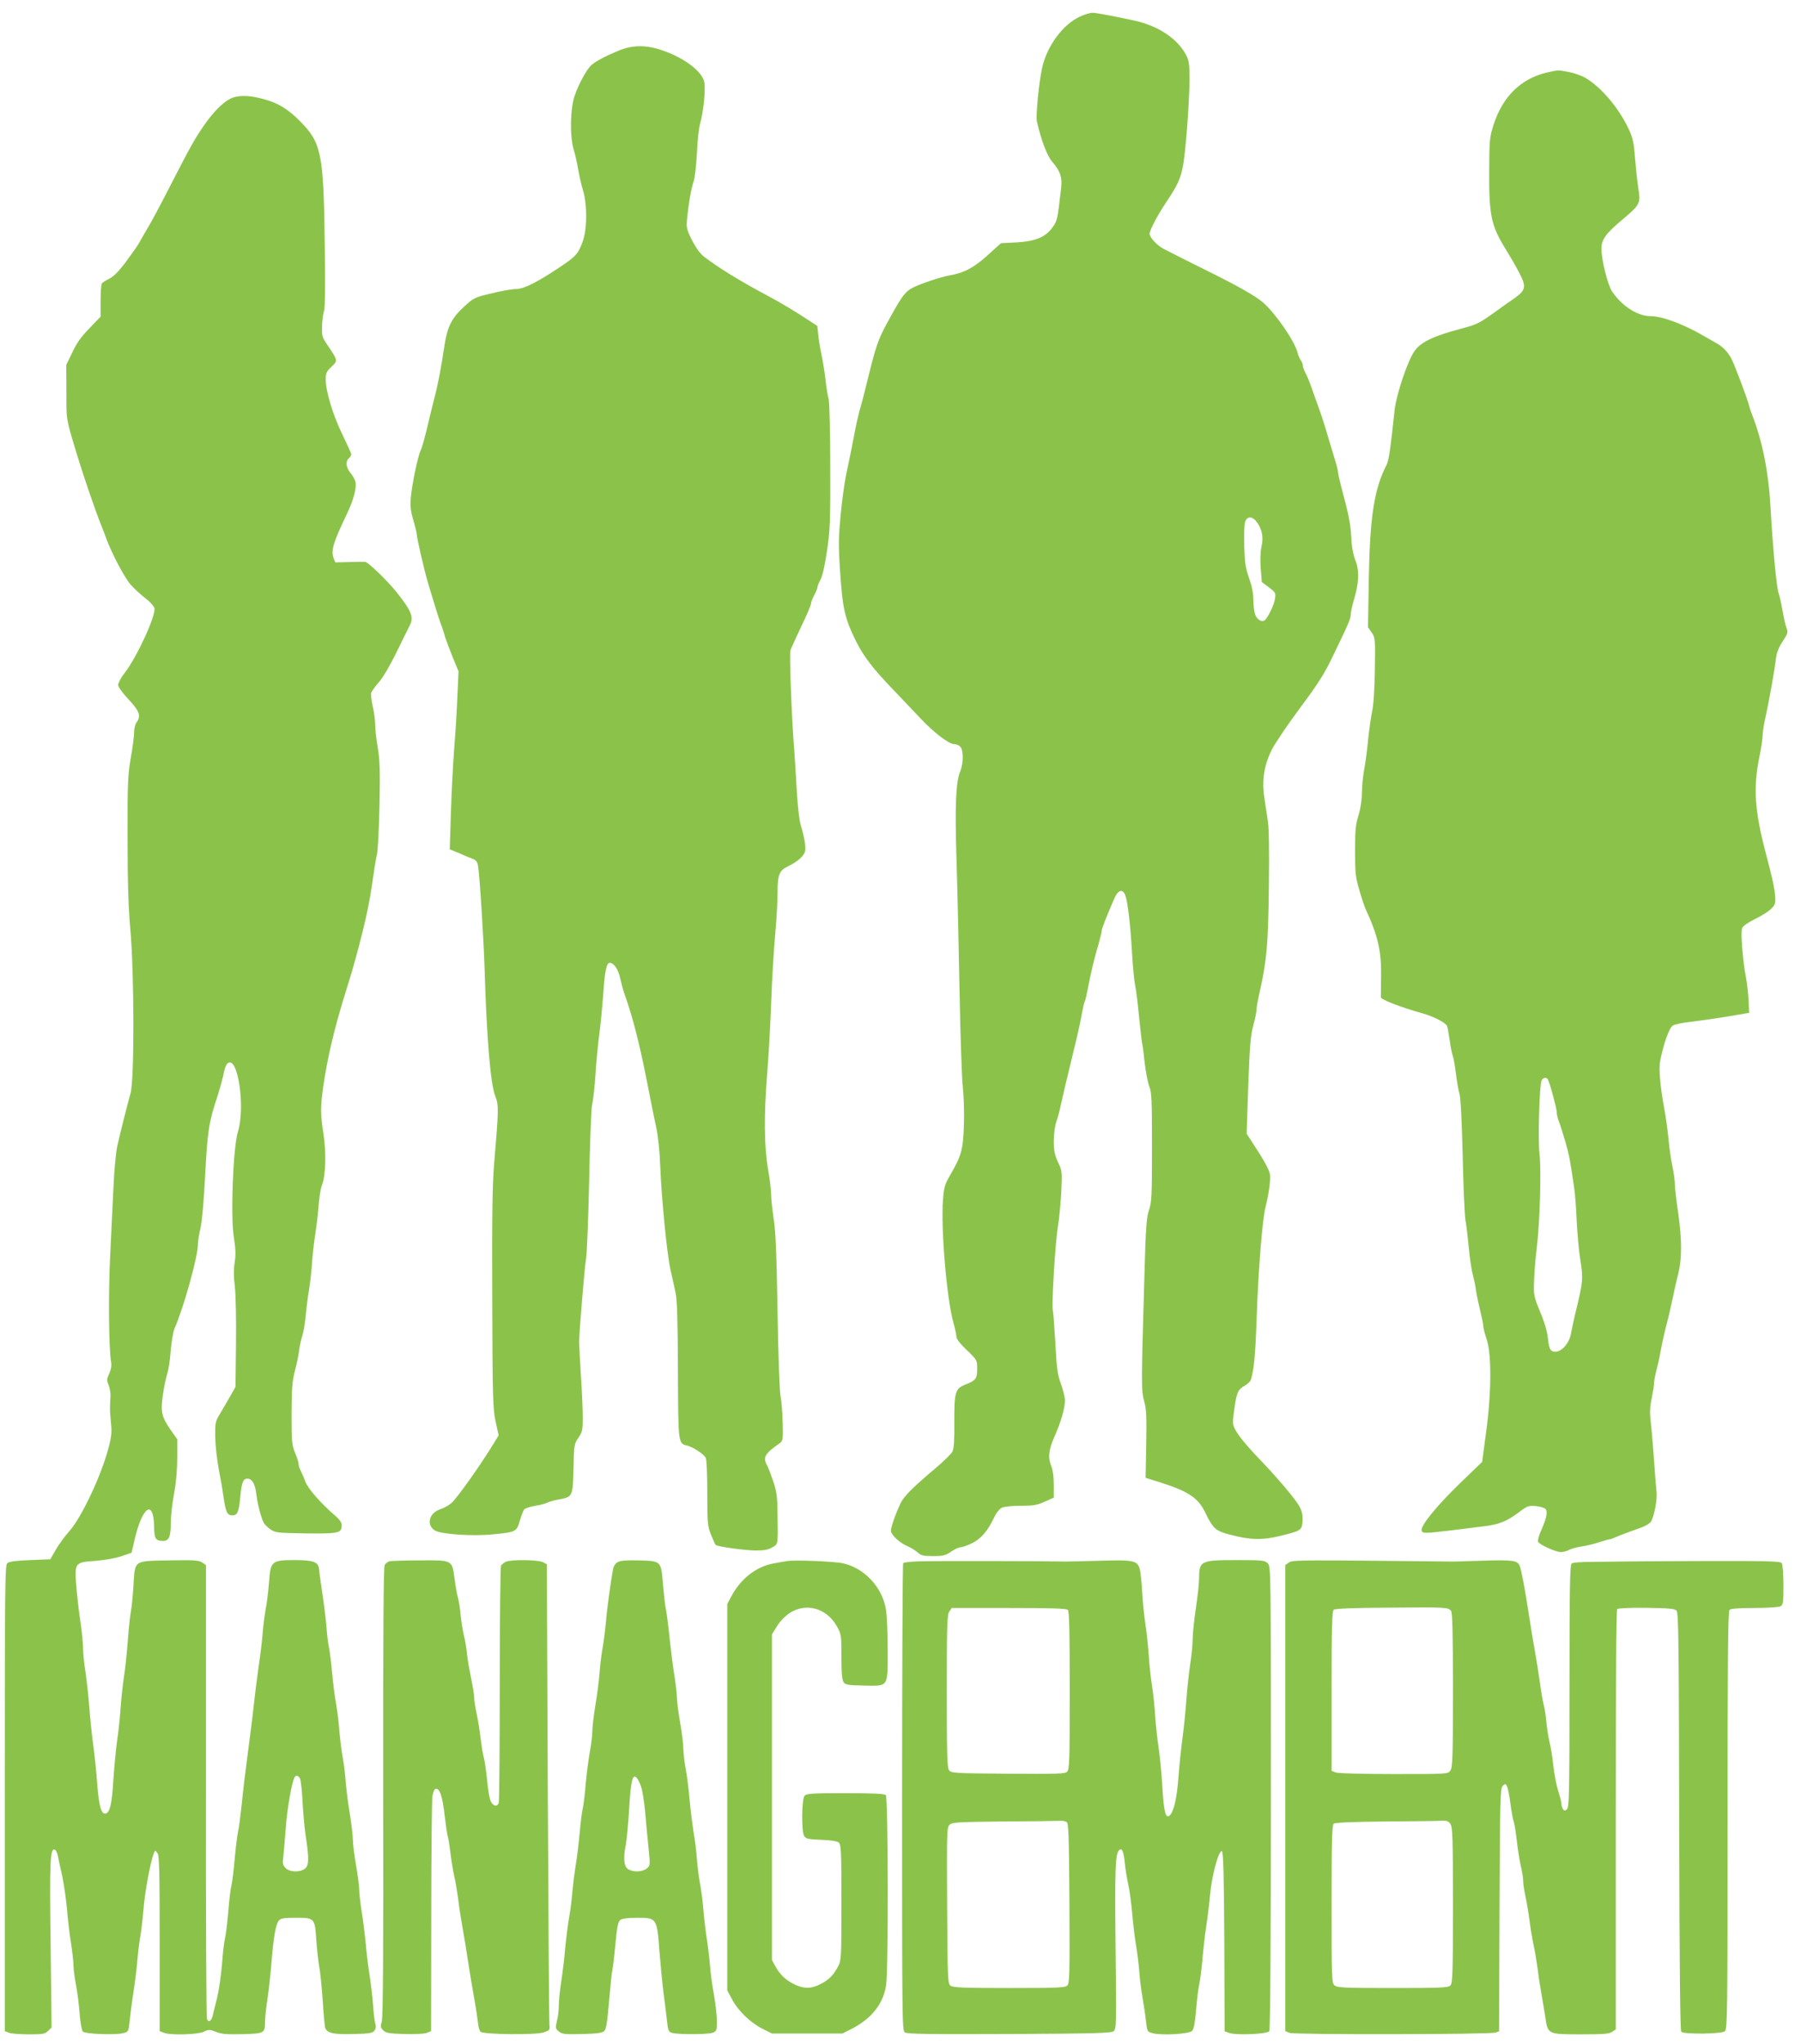 <?xml version="1.0" standalone="no"?>
<!DOCTYPE svg PUBLIC "-//W3C//DTD SVG 20010904//EN"
 "http://www.w3.org/TR/2001/REC-SVG-20010904/DTD/svg10.dtd">
<svg version="1.0" xmlns="http://www.w3.org/2000/svg"
 width="1128pt" height="1280pt" viewBox="0 0 1128 1280"
 preserveAspectRatio="xMidYMid meet">
<g transform="translate(0,1280) scale(0.1,-0.1)"
fill="#8bc34a" stroke="none">
<path d="M6762 12695 c-106 -49 -205 -184 -235 -320 -20 -89 -40 -299 -33
-334 27 -120 64 -217 97 -255 50 -59 63 -96 55 -164 -23 -199 -24 -203 -52
-243 -43 -63 -107 -90 -226 -97 l-99 -5 -84 -76 c-86 -78 -149 -111 -240 -126
-51 -9 -178 -51 -227 -76 -52 -27 -73 -57 -175 -246 -40 -76 -61 -135 -97
-283 -38 -155 -50 -199 -63 -243 -7 -26 -20 -82 -28 -125 -21 -110 -34 -174
-56 -277 -10 -49 -26 -163 -34 -251 -13 -134 -14 -190 -5 -330 17 -257 29
-313 102 -461 47 -94 104 -169 233 -303 60 -63 139 -146 175 -184 79 -84 174
-156 205 -156 13 0 31 -7 39 -16 21 -20 21 -103 1 -152 -29 -67 -35 -214 -24
-568 6 -187 14 -557 19 -824 5 -267 14 -530 20 -585 6 -55 10 -163 7 -240 -5
-155 -15 -192 -86 -314 -34 -59 -39 -76 -45 -156 -14 -181 24 -622 65 -767 10
-36 19 -76 19 -89 0 -14 23 -44 65 -84 65 -62 65 -63 65 -118 0 -61 -8 -72
-74 -98 -63 -25 -70 -47 -69 -234 1 -116 -2 -166 -12 -186 -8 -14 -52 -58 -99
-98 -146 -123 -204 -180 -225 -224 -32 -67 -61 -150 -61 -173 0 -26 56 -78
108 -99 20 -9 47 -26 60 -38 20 -18 35 -22 96 -22 63 0 78 4 112 27 22 16 49
28 60 28 11 0 44 12 73 26 57 29 96 75 137 160 14 30 34 55 49 62 14 7 68 12
119 12 79 0 102 4 150 26 l56 25 0 80 c0 48 -6 94 -15 116 -23 55 -18 101 20
188 40 90 65 177 65 225 0 18 -11 64 -25 103 -22 60 -27 98 -35 254 -6 102
-13 195 -16 208 -8 34 15 425 32 525 8 47 17 144 21 216 6 127 5 132 -21 187
-21 46 -26 70 -26 134 1 43 7 96 16 118 8 22 21 69 28 105 8 36 22 97 31 135
10 39 25 104 35 145 10 41 26 107 35 145 9 39 23 102 30 142 7 40 16 76 19 82
4 5 12 43 20 83 17 93 42 195 67 278 10 36 19 72 19 80 0 14 30 90 79 203 24
55 52 63 69 20 15 -41 32 -184 42 -361 5 -87 14 -179 20 -206 6 -26 17 -118
25 -203 9 -85 17 -158 19 -162 2 -3 9 -55 15 -115 7 -59 20 -127 29 -150 15
-36 17 -84 17 -381 0 -306 -2 -345 -19 -394 -15 -45 -20 -105 -28 -395 -20
-690 -21 -735 -2 -801 14 -50 16 -96 13 -270 l-4 -210 90 -28 c179 -57 239
-97 284 -190 47 -99 66 -115 151 -137 127 -34 205 -36 312 -10 138 33 142 36
146 95 2 37 -3 61 -20 92 -24 44 -132 172 -238 283 -89 92 -145 160 -165 200
-16 31 -16 43 -5 120 15 109 22 126 64 151 20 11 37 28 40 37 19 60 28 147 36
372 11 317 36 636 57 715 21 82 33 175 26 205 -7 30 -41 92 -101 182 l-44 68
10 302 c9 251 15 316 32 377 11 41 20 86 20 100 0 14 9 64 20 111 43 190 53
294 57 650 3 220 1 370 -6 415 -6 39 -16 105 -22 148 -17 111 -2 206 48 305
22 42 102 160 178 262 113 152 150 210 205 325 100 207 110 232 110 258 0 14
9 53 19 88 33 108 36 186 10 250 -14 36 -23 84 -26 144 -4 84 -15 140 -64 322
-10 40 -19 79 -19 88 0 8 -9 45 -21 82 -11 38 -32 106 -46 153 -23 80 -43 138
-73 220 -7 19 -20 58 -30 85 -10 28 -25 64 -34 80 -9 17 -16 37 -16 45 0 9 -6
24 -14 35 -7 11 -16 32 -19 46 -18 73 -139 248 -218 316 -48 41 -167 108 -354
200 -60 30 -137 68 -170 85 -33 17 -76 39 -96 49 -40 20 -89 72 -89 95 0 22
52 120 105 199 67 100 87 141 102 215 18 81 42 397 43 550 0 98 -3 121 -21
155 -54 103 -174 183 -324 216 -140 30 -239 49 -263 49 -15 0 -51 -11 -80 -25z
m1107 -3161 c35 -45 46 -97 32 -157 -7 -33 -9 -84 -5 -137 l7 -85 44 -33 c43
-33 44 -35 38 -75 -7 -40 -47 -121 -66 -133 -19 -11 -48 8 -58 38 -6 17 -11
59 -11 92 0 42 -9 86 -27 136 -22 63 -27 96 -30 200 -2 72 0 137 6 153 13 35
43 35 70 1z"/>
<path d="M3870 12481 c-79 -33 -138 -64 -165 -88 -30 -26 -80 -117 -106 -193
-28 -83 -31 -255 -5 -340 9 -30 21 -84 27 -120 6 -36 19 -94 30 -130 28 -94
27 -248 -3 -327 -27 -73 -42 -90 -145 -158 -140 -94 -223 -135 -271 -135 -24
0 -93 -12 -153 -27 -106 -25 -112 -28 -173 -84 -77 -71 -104 -125 -122 -241
-20 -137 -43 -257 -64 -333 -10 -38 -30 -122 -45 -185 -15 -63 -33 -126 -40
-140 -18 -36 -54 -211 -62 -295 -4 -58 -1 -87 16 -143 11 -38 21 -78 21 -87 0
-22 47 -225 69 -300 10 -33 28 -94 41 -135 12 -41 30 -97 40 -125 11 -27 23
-66 28 -85 6 -19 27 -75 47 -125 l37 -90 -7 -150 c-3 -82 -12 -231 -20 -330
-8 -99 -17 -282 -21 -407 l-7 -227 29 -12 c16 -6 43 -17 59 -25 17 -7 42 -18
57 -23 20 -8 28 -19 32 -43 11 -66 35 -458 41 -643 13 -436 37 -724 67 -800
22 -55 22 -81 -7 -420 -11 -131 -14 -328 -12 -850 2 -621 4 -688 21 -767 l19
-87 -34 -56 c-80 -131 -234 -348 -264 -370 -17 -14 -49 -31 -71 -38 -67 -24
-85 -97 -31 -131 36 -24 235 -38 362 -25 147 14 151 16 171 86 9 32 22 64 28
71 7 7 38 17 69 22 31 5 65 14 76 20 11 6 44 15 73 20 85 16 86 19 90 194 3
148 4 154 31 192 24 36 27 49 27 125 0 46 -5 167 -12 269 -6 102 -11 194 -11
205 1 64 35 479 44 525 5 30 14 249 19 485 5 245 13 452 19 480 7 28 16 114
21 192 5 78 16 190 24 250 8 59 19 174 25 255 9 138 20 188 40 188 26 0 53
-40 65 -95 8 -33 18 -73 24 -90 45 -125 82 -262 121 -445 18 -88 27 -131 53
-265 5 -27 18 -88 28 -135 11 -50 22 -149 25 -240 9 -216 42 -549 64 -650 11
-47 25 -112 32 -145 10 -44 14 -178 15 -488 2 -468 1 -456 61 -471 36 -10 100
-52 113 -75 6 -12 10 -101 10 -223 0 -190 2 -207 24 -261 13 -31 25 -60 28
-62 11 -11 186 -35 253 -35 52 0 78 5 103 20 36 22 35 12 32 200 -1 114 -5
147 -26 210 -14 41 -31 87 -39 102 -29 51 -15 74 77 139 22 16 23 21 20 135
-2 66 -8 139 -14 164 -5 25 -14 261 -18 525 -6 360 -12 505 -24 580 -8 55 -16
123 -16 151 0 29 -9 103 -20 165 -24 140 -26 338 -5 594 8 99 20 299 25 445 5
146 17 337 25 425 8 88 15 205 15 260 0 118 10 143 66 170 51 25 88 54 102 82
13 23 5 82 -23 177 -9 28 -20 127 -25 221 -5 93 -12 202 -15 240 -17 211 -32
611 -24 634 6 14 27 62 48 106 60 126 81 175 81 188 0 7 9 29 20 50 11 20 20
43 20 50 0 7 9 29 20 49 12 23 27 92 40 180 19 127 21 186 20 529 0 218 -5
401 -10 420 -6 19 -15 75 -20 124 -6 50 -17 119 -25 155 -8 36 -17 91 -20 122
l-6 57 -108 70 c-60 38 -148 90 -196 115 -173 92 -313 177 -406 249 -23 17
-51 56 -74 101 -34 68 -37 80 -32 133 9 93 26 195 42 238 7 22 16 100 20 176
3 75 12 159 20 185 22 77 36 223 25 265 -18 65 -122 144 -254 191 -106 38
-195 38 -286 -1z"/>
<path d="M9690 12346 c-162 -37 -278 -149 -335 -326 -26 -81 -27 -95 -28 -300
-1 -265 13 -333 97 -470 29 -47 70 -117 90 -156 48 -91 44 -111 -36 -167 -34
-23 -73 -51 -88 -62 -129 -93 -135 -96 -245 -125 -169 -45 -247 -83 -286 -139
-43 -61 -113 -271 -124 -366 -26 -247 -37 -319 -50 -345 -78 -151 -105 -323
-112 -717 l-5 -301 23 -33 c22 -32 23 -38 20 -228 -1 -124 -8 -222 -17 -266
-8 -38 -19 -117 -25 -175 -5 -58 -16 -140 -24 -184 -8 -43 -15 -110 -15 -150
0 -44 -8 -97 -21 -141 -19 -59 -22 -95 -22 -225 0 -138 3 -165 27 -245 14 -49
32 -103 40 -120 76 -164 98 -262 96 -413 -1 -70 -2 -132 -1 -138 2 -15 125
-62 260 -100 74 -21 148 -60 155 -81 3 -10 10 -50 16 -89 5 -40 14 -83 19 -96
5 -13 14 -64 20 -114 6 -49 16 -105 22 -124 7 -21 15 -171 20 -385 4 -192 12
-377 18 -410 6 -33 15 -112 21 -175 6 -63 17 -137 25 -165 7 -27 17 -72 20
-100 4 -27 16 -83 26 -124 10 -41 19 -84 19 -95 0 -12 10 -50 22 -86 31 -95
29 -339 -5 -585 l-24 -180 -145 -140 c-145 -141 -244 -264 -234 -291 7 -18 21
-17 176 1 69 9 163 20 209 26 98 11 148 31 225 89 53 40 59 42 107 38 28 -3
55 -12 60 -19 13 -19 4 -60 -27 -130 -15 -32 -24 -65 -21 -74 8 -18 110 -65
144 -65 13 0 36 6 51 14 15 8 50 17 77 21 28 4 76 15 108 26 31 10 62 19 68
19 6 0 25 7 42 15 30 13 62 25 165 62 23 9 48 25 54 36 21 40 39 142 33 187
-3 25 -10 110 -15 190 -6 80 -14 185 -20 233 -8 71 -7 103 5 160 8 40 15 83
15 97 0 14 7 50 15 80 8 30 20 82 25 115 6 33 19 94 29 135 22 83 37 150 53
225 5 28 18 84 29 126 24 98 24 215 -1 389 -11 74 -20 153 -20 175 0 22 -7 72
-15 110 -9 39 -20 117 -25 175 -6 58 -17 139 -25 180 -28 151 -37 257 -26 312
23 110 56 201 78 215 11 8 63 19 115 24 51 6 154 21 228 33 l135 23 -3 74 c-2
41 -9 108 -17 149 -20 106 -34 281 -24 307 5 14 36 35 82 58 41 20 87 49 102
65 24 25 26 34 23 82 -5 51 -19 118 -58 263 -70 266 -80 410 -41 603 12 57 21
120 21 139 0 20 9 75 20 122 21 96 56 291 64 363 4 31 18 66 41 101 32 48 35
57 25 83 -7 16 -18 66 -26 112 -8 46 -19 94 -24 107 -13 34 -37 291 -50 525
-12 229 -50 421 -115 590 -8 19 -17 46 -20 60 -14 52 -96 270 -114 300 -24 41
-54 71 -91 91 -19 11 -53 30 -75 43 -128 75 -264 126 -337 126 -82 0 -181 64
-242 156 -27 42 -66 197 -66 268 0 54 28 94 126 176 118 100 120 103 105 203
-7 45 -16 132 -21 192 -6 87 -14 123 -36 170 -62 136 -175 270 -277 329 -23
13 -69 29 -101 35 -69 13 -64 13 -136 -3z m4 -6305 c12 -19 56 -182 56 -206 0
-14 7 -42 15 -62 8 -21 26 -78 40 -126 23 -81 30 -116 55 -292 5 -33 12 -123
15 -200 4 -77 13 -182 21 -232 21 -138 21 -140 -33 -363 -8 -36 -19 -84 -23
-108 -12 -75 -76 -135 -119 -113 -14 8 -20 27 -26 78 -4 43 -22 104 -49 168
-39 95 -41 104 -38 190 1 50 9 144 17 210 20 165 29 491 17 590 -10 82 -1 424
13 458 8 18 30 23 39 8z"/>
<path d="M1439 12180 c-49 -26 -107 -86 -166 -172 -55 -80 -85 -134 -222 -401
-50 -98 -108 -206 -129 -240 -20 -34 -43 -73 -50 -87 -7 -14 -43 -65 -80 -115
-46 -62 -79 -96 -107 -110 -22 -11 -43 -24 -47 -30 -4 -5 -8 -55 -8 -109 l0
-99 -70 -73 c-51 -52 -81 -94 -107 -151 l-38 -78 1 -170 c0 -180 -4 -159 64
-385 36 -120 112 -344 150 -440 12 -30 29 -72 36 -94 36 -97 115 -245 152
-287 23 -26 64 -64 92 -85 28 -21 53 -49 57 -62 11 -45 -108 -305 -186 -406
-23 -29 -41 -63 -41 -75 0 -13 26 -49 65 -91 69 -73 80 -105 50 -144 -8 -11
-15 -39 -15 -62 0 -23 -9 -95 -21 -160 -18 -107 -21 -158 -20 -501 0 -281 5
-431 17 -570 25 -270 26 -941 2 -1028 -22 -79 -63 -242 -83 -330 -9 -40 -20
-155 -25 -270 -5 -110 -15 -308 -21 -440 -11 -235 -7 -562 6 -638 5 -28 2 -50
-11 -79 -16 -35 -16 -43 -4 -71 7 -18 13 -49 12 -69 -1 -21 -3 -53 -3 -70 -1
-18 2 -63 6 -100 6 -53 4 -82 -14 -150 -43 -171 -169 -439 -246 -526 -27 -30
-66 -83 -85 -116 l-35 -61 -126 -5 c-86 -3 -131 -9 -143 -19 -15 -12 -16 -129
-16 -1472 l0 -1459 26 -10 c14 -6 70 -10 125 -10 88 0 101 2 121 22 l21 21 -6
521 c-7 520 -3 603 26 593 7 -2 15 -19 19 -38 4 -19 16 -77 28 -129 11 -52 24
-147 30 -210 5 -63 16 -158 25 -210 8 -52 15 -114 15 -136 0 -23 7 -79 16
-125 9 -46 19 -128 23 -182 4 -54 13 -103 20 -110 15 -15 203 -22 251 -10 35
9 35 9 43 84 4 41 14 117 22 169 9 52 20 142 25 200 5 58 14 130 20 160 5 30
14 105 19 165 8 105 43 293 63 345 9 24 10 24 24 5 12 -16 14 -111 14 -567 l0
-548 26 -10 c42 -17 211 -12 250 6 31 15 37 15 78 -1 35 -14 69 -16 166 -14
136 4 140 6 140 79 0 25 7 88 15 140 8 52 19 153 25 225 13 164 27 245 47 268
13 14 33 17 103 17 121 0 122 -1 131 -141 5 -63 13 -139 19 -169 6 -30 15
-122 21 -205 5 -82 12 -159 15 -171 9 -36 51 -46 179 -42 99 2 119 6 130 21 9
12 11 28 5 46 -4 15 -11 70 -14 122 -4 52 -14 132 -21 179 -8 47 -19 135 -24
195 -6 61 -17 153 -26 205 -8 52 -15 113 -15 135 0 22 -9 91 -20 154 -11 62
-20 135 -20 161 0 26 -9 99 -19 161 -11 63 -22 154 -26 202 -3 48 -12 120 -20
160 -7 40 -16 113 -20 162 -3 50 -13 124 -20 165 -8 41 -19 129 -25 195 -6 66
-15 138 -20 160 -5 22 -12 78 -15 125 -4 47 -15 141 -26 210 -10 69 -20 138
-21 155 -4 43 -36 55 -154 55 -142 0 -150 -7 -159 -137 -4 -54 -13 -131 -21
-171 -7 -40 -16 -108 -19 -150 -3 -42 -14 -135 -25 -207 -10 -71 -23 -175 -29
-230 -6 -55 -15 -134 -21 -175 -5 -41 -17 -129 -25 -195 -9 -66 -23 -181 -30
-255 -8 -74 -18 -155 -24 -180 -5 -25 -15 -101 -21 -170 -6 -69 -15 -143 -20
-165 -6 -22 -15 -96 -20 -165 -6 -68 -15 -143 -20 -165 -6 -22 -15 -98 -20
-170 -6 -71 -20 -166 -31 -210 -11 -44 -24 -93 -27 -109 -9 -35 -27 -44 -36
-19 -4 9 -7 653 -6 1430 l0 1412 -24 16 c-21 14 -52 16 -204 13 -228 -4 -216
4 -226 -156 -4 -64 -11 -137 -16 -162 -5 -25 -14 -110 -20 -190 -6 -80 -17
-183 -25 -230 -7 -47 -16 -132 -20 -190 -4 -58 -13 -146 -21 -196 -7 -51 -18
-162 -24 -249 -9 -150 -21 -204 -47 -212 -28 -9 -43 44 -54 183 -5 76 -17 187
-25 245 -8 58 -19 162 -24 230 -5 68 -16 169 -24 224 -9 55 -16 125 -16 155 0
30 -7 100 -15 155 -9 55 -20 153 -26 219 -13 161 -13 162 119 171 59 5 124 16
162 29 l64 22 21 90 c48 200 116 245 120 78 1 -82 9 -94 58 -94 36 0 47 29 47
119 0 37 9 116 20 176 13 69 20 152 20 225 l0 117 -39 55 c-59 85 -66 114 -51
222 7 50 20 109 27 131 8 22 18 87 22 145 5 58 16 121 24 140 58 132 147 451
147 531 0 19 7 63 16 99 9 39 21 170 29 330 13 253 23 323 58 435 34 104 55
181 61 216 4 21 13 43 22 50 63 52 112 -275 64 -429 -30 -96 -47 -531 -25
-663 11 -71 12 -109 5 -154 -7 -41 -7 -90 1 -155 6 -53 9 -212 7 -360 l-3
-265 -31 -55 c-17 -30 -46 -80 -64 -110 -32 -53 -33 -59 -32 -150 1 -52 11
-140 21 -195 11 -55 25 -136 31 -180 14 -96 23 -115 55 -115 32 0 41 20 50
115 8 90 18 115 44 115 29 0 48 -31 56 -94 7 -61 29 -147 46 -181 5 -11 25
-30 43 -43 31 -21 44 -22 223 -25 206 -2 223 2 223 51 0 17 -13 37 -42 61 -88
76 -168 167 -185 211 -9 25 -23 56 -30 70 -7 14 -13 33 -13 42 0 10 -10 41
-22 70 -20 48 -22 70 -22 243 1 159 4 203 21 270 12 44 24 103 27 132 4 29 13
69 20 90 7 21 16 74 20 118 4 44 13 118 21 165 8 47 17 128 20 180 4 52 13
133 21 180 7 47 17 126 20 175 4 50 13 106 21 125 23 56 27 201 9 319 -20 130
-20 165 -1 299 26 177 68 356 130 557 41 131 54 176 73 245 60 221 86 341 108
500 8 58 19 125 25 150 6 25 13 164 16 310 4 216 2 282 -11 358 -9 50 -16 114
-16 141 0 28 -7 80 -15 116 -9 37 -13 76 -10 86 4 11 26 42 49 68 25 28 70
105 110 187 37 76 74 151 82 166 27 51 13 89 -77 203 -56 72 -182 194 -201
196 -7 1 -52 1 -100 -1 l-88 -2 -11 28 c-17 46 -2 96 83 274 43 89 63 167 54
203 -3 14 -17 39 -31 55 -28 34 -32 73 -10 92 8 7 15 18 15 24 0 7 -25 62 -55
124 -58 117 -105 271 -105 346 0 38 5 50 36 79 41 39 41 38 -25 136 -34 50
-36 58 -34 121 2 37 7 79 13 94 6 16 8 170 4 418 -7 566 -21 634 -154 768 -77
78 -139 116 -235 141 -89 24 -160 24 -206 -1z m440 -10518 c5 -10 13 -77 16
-148 4 -71 13 -171 21 -221 21 -136 19 -178 -8 -197 -33 -23 -94 -20 -119 5
-18 18 -20 29 -15 68 3 25 10 109 16 186 9 121 38 288 56 316 8 14 23 10 33
-9z"/>
<path d="M2442 3023 c-12 -2 -27 -13 -33 -25 -7 -14 -10 -435 -9 -1421 2 -995
-1 -1412 -9 -1437 -9 -30 -8 -37 9 -55 18 -17 36 -20 133 -23 64 -2 124 1 140
7 l27 11 1 712 c0 392 4 733 7 757 4 24 12 46 19 48 26 9 45 -48 58 -167 8
-66 16 -123 19 -128 2 -4 10 -48 16 -98 6 -49 17 -118 25 -154 9 -36 19 -101
25 -145 5 -44 16 -116 24 -160 14 -77 24 -140 46 -282 6 -38 19 -117 30 -178
11 -60 21 -130 24 -154 2 -24 9 -49 16 -55 17 -17 345 -21 395 -4 38 13 40 15
36 48 -2 19 -6 676 -10 1460 l-6 1424 -25 13 c-32 16 -203 17 -233 2 -12 -7
-25 -17 -29 -23 -4 -6 -8 -337 -8 -736 0 -399 -3 -735 -6 -748 -8 -30 -35 -25
-51 9 -7 14 -17 72 -22 130 -6 57 -15 120 -20 139 -6 19 -15 76 -21 125 -6 50
-17 119 -25 155 -8 36 -15 80 -15 98 0 18 -9 72 -19 120 -10 48 -22 116 -26
152 -3 36 -12 90 -20 120 -7 30 -16 87 -20 125 -3 39 -11 88 -17 110 -6 22
-16 78 -22 125 -15 111 -13 110 -221 108 -88 0 -170 -3 -183 -5z"/>
<path d="M3870 3018 c-16 -9 -27 -25 -31 -48 -13 -69 -39 -257 -44 -330 -4
-41 -12 -111 -20 -155 -8 -44 -17 -118 -20 -165 -4 -47 -15 -136 -26 -199 -10
-62 -19 -135 -19 -161 0 -27 -7 -84 -15 -127 -8 -43 -20 -132 -26 -198 -5 -66
-14 -138 -19 -160 -6 -22 -14 -94 -20 -160 -6 -66 -17 -156 -25 -200 -7 -44
-16 -116 -20 -160 -3 -44 -12 -116 -20 -160 -8 -44 -19 -132 -25 -195 -5 -63
-17 -158 -25 -210 -8 -52 -15 -119 -15 -148 0 -29 -5 -74 -12 -99 -10 -43 -10
-47 12 -65 21 -17 38 -19 147 -16 94 2 126 7 138 19 12 11 19 60 30 189 8 96
17 182 20 191 3 10 12 82 19 160 11 116 17 145 32 156 11 8 49 13 104 13 123
0 125 -2 140 -208 6 -75 17 -191 25 -257 9 -66 19 -149 23 -185 6 -57 10 -65
32 -71 39 -11 226 -10 254 1 24 9 26 14 26 74 0 36 -9 111 -19 168 -11 57 -22
141 -25 188 -4 47 -13 123 -21 170 -7 47 -16 126 -20 175 -4 50 -13 119 -20
155 -7 36 -16 106 -20 155 -3 50 -13 126 -21 170 -7 45 -18 132 -24 195 -5 63
-16 151 -24 195 -9 44 -15 103 -16 131 0 29 -9 103 -20 165 -11 63 -20 132
-20 154 0 22 -7 83 -15 135 -9 52 -22 156 -30 230 -7 74 -18 160 -24 190 -6
30 -14 104 -19 163 -12 142 -11 141 -150 145 -73 2 -115 -1 -132 -10z m145
-1406 c9 -26 20 -99 26 -162 5 -63 15 -164 21 -224 11 -108 11 -110 -12 -128
-27 -22 -88 -24 -118 -2 -25 17 -29 71 -12 154 5 25 14 120 20 211 10 181 21
229 44 209 8 -6 22 -32 31 -58z"/>
<path d="M4930 3024 c-14 -2 -52 -9 -85 -15 -109 -20 -207 -96 -266 -209 l-24
-45 0 -1210 0 -1210 29 -54 c37 -72 117 -149 191 -186 l60 -30 221 0 220 0 65
33 c121 64 192 155 209 271 15 102 13 1174 -2 1189 -9 9 -79 12 -254 12 -207
0 -243 -2 -255 -16 -18 -22 -20 -221 -3 -251 12 -19 24 -21 107 -25 60 -2 100
-8 110 -17 15 -12 17 -51 17 -375 0 -348 -1 -363 -21 -401 -30 -56 -57 -83
-111 -111 -58 -29 -99 -30 -158 -3 -55 25 -95 62 -123 114 l-22 40 0 1020 0
1020 31 50 c18 30 50 63 79 83 103 67 230 32 295 -80 29 -52 30 -56 30 -194 0
-103 4 -145 14 -159 11 -16 29 -19 126 -21 157 -3 150 -14 150 224 0 103 -5
216 -11 251 -22 140 -134 261 -270 291 -55 12 -304 22 -349 14z"/>
<path d="M5750 3022 c-47 -2 -88 -6 -93 -11 -4 -4 -7 -664 -7 -1467 0 -1385 0
-1460 17 -1472 14 -10 144 -12 654 -10 548 3 638 5 654 18 17 14 18 41 12 520
-5 496 -2 589 22 613 18 18 29 -7 36 -83 4 -36 13 -94 21 -130 9 -36 19 -117
25 -180 5 -63 16 -150 23 -195 8 -44 17 -118 21 -165 3 -47 12 -121 20 -165 8
-44 18 -111 22 -149 8 -69 8 -70 43 -79 57 -15 226 -5 246 14 11 12 18 47 25
127 5 61 13 132 19 159 6 26 15 98 21 158 5 61 15 153 23 205 8 52 20 145 25
205 11 120 54 279 74 272 9 -3 13 -148 15 -566 l2 -562 28 -10 c42 -16 240 -8
252 11 6 9 10 570 10 1462 0 1435 0 1448 -20 1468 -18 18 -33 20 -189 20 -232
0 -241 -4 -241 -117 0 -28 -9 -111 -20 -185 -11 -73 -20 -160 -20 -193 0 -33
-7 -105 -16 -160 -8 -55 -19 -157 -24 -227 -5 -71 -16 -176 -24 -235 -8 -60
-20 -169 -25 -243 -10 -134 -30 -218 -56 -240 -25 -21 -36 26 -45 183 -5 84
-16 195 -24 247 -8 52 -17 140 -21 195 -3 55 -12 141 -20 190 -8 50 -17 135
-20 190 -4 55 -13 142 -21 193 -8 52 -17 142 -20 200 -3 59 -10 123 -15 143
-14 56 -37 61 -245 55 -99 -3 -197 -5 -219 -5 -124 3 -853 4 -925 1z m938
-304 c9 -9 12 -135 12 -504 0 -439 -2 -494 -16 -509 -14 -14 -56 -15 -371 -13
-338 3 -355 4 -369 22 -12 17 -14 101 -14 496 0 414 2 478 16 498 l15 22 358
0 c264 0 360 -3 369 -12z m-8 -1328 c13 -8 15 -78 18 -509 2 -446 1 -501 -13
-515 -14 -14 -59 -16 -364 -16 -284 0 -351 3 -367 14 -18 14 -19 33 -22 503
-2 465 -2 490 16 506 16 15 56 17 338 20 175 1 333 3 349 4 17 2 37 -2 45 -7z"/>
<path d="M8073 3015 l-23 -16 0 -1460 0 -1459 27 -11 c32 -12 1257 -10 1290 2
l22 8 3 760 c3 691 4 762 20 777 15 15 17 15 27 -3 5 -11 15 -59 21 -107 6
-47 15 -97 20 -111 5 -13 14 -68 20 -122 6 -54 17 -125 25 -158 8 -33 15 -76
15 -95 0 -19 7 -64 15 -100 8 -36 19 -103 25 -150 6 -47 17 -114 25 -150 8
-36 19 -101 25 -145 5 -44 16 -116 24 -160 8 -44 19 -111 25 -150 15 -105 16
-105 225 -105 140 0 176 3 194 16 l22 15 0 1311 c0 858 3 1315 9 1321 6 6 79
9 183 8 137 -2 176 -5 188 -17 13 -13 15 -175 17 -1321 2 -919 6 -1310 13
-1317 17 -17 253 -14 273 3 16 12 17 117 17 1320 0 1003 3 1310 12 1319 8 8
57 12 156 12 80 0 152 5 163 10 17 10 19 22 19 133 0 67 -5 129 -10 137 -8 13
-72 15 -487 14 -263 -1 -498 -2 -523 -3 -25 -1 -101 -1 -169 -2 -75 0 -130 -4
-138 -11 -10 -8 -13 -158 -13 -768 0 -677 -2 -759 -16 -771 -13 -10 -17 -10
-25 2 -5 8 -9 21 -9 31 0 9 -9 45 -20 80 -11 34 -25 106 -31 158 -5 52 -16
120 -24 150 -7 30 -16 87 -20 127 -3 40 -11 87 -16 105 -5 18 -16 80 -24 138
-8 58 -21 141 -29 185 -14 77 -22 126 -46 280 -22 141 -43 251 -53 272 -14 31
-47 35 -237 29 -91 -3 -181 -6 -200 -5 -937 10 -985 10 -1007 -6z m1015 -303
c9 -12 12 -127 12 -497 0 -419 -2 -483 -16 -503 -15 -22 -15 -22 -354 -22
-196 0 -350 4 -364 10 l-26 10 0 499 c0 404 3 501 13 510 9 7 120 12 343 13
362 3 373 3 392 -20z m-4 -1334 c14 -20 16 -85 16 -510 0 -429 -2 -488 -16
-502 -13 -14 -60 -16 -361 -16 -308 0 -348 2 -365 17 -17 15 -18 44 -18 508 0
399 3 495 13 504 9 7 118 12 333 14 175 1 333 3 351 5 23 1 36 -4 47 -20z"/>
</g>
</svg>
